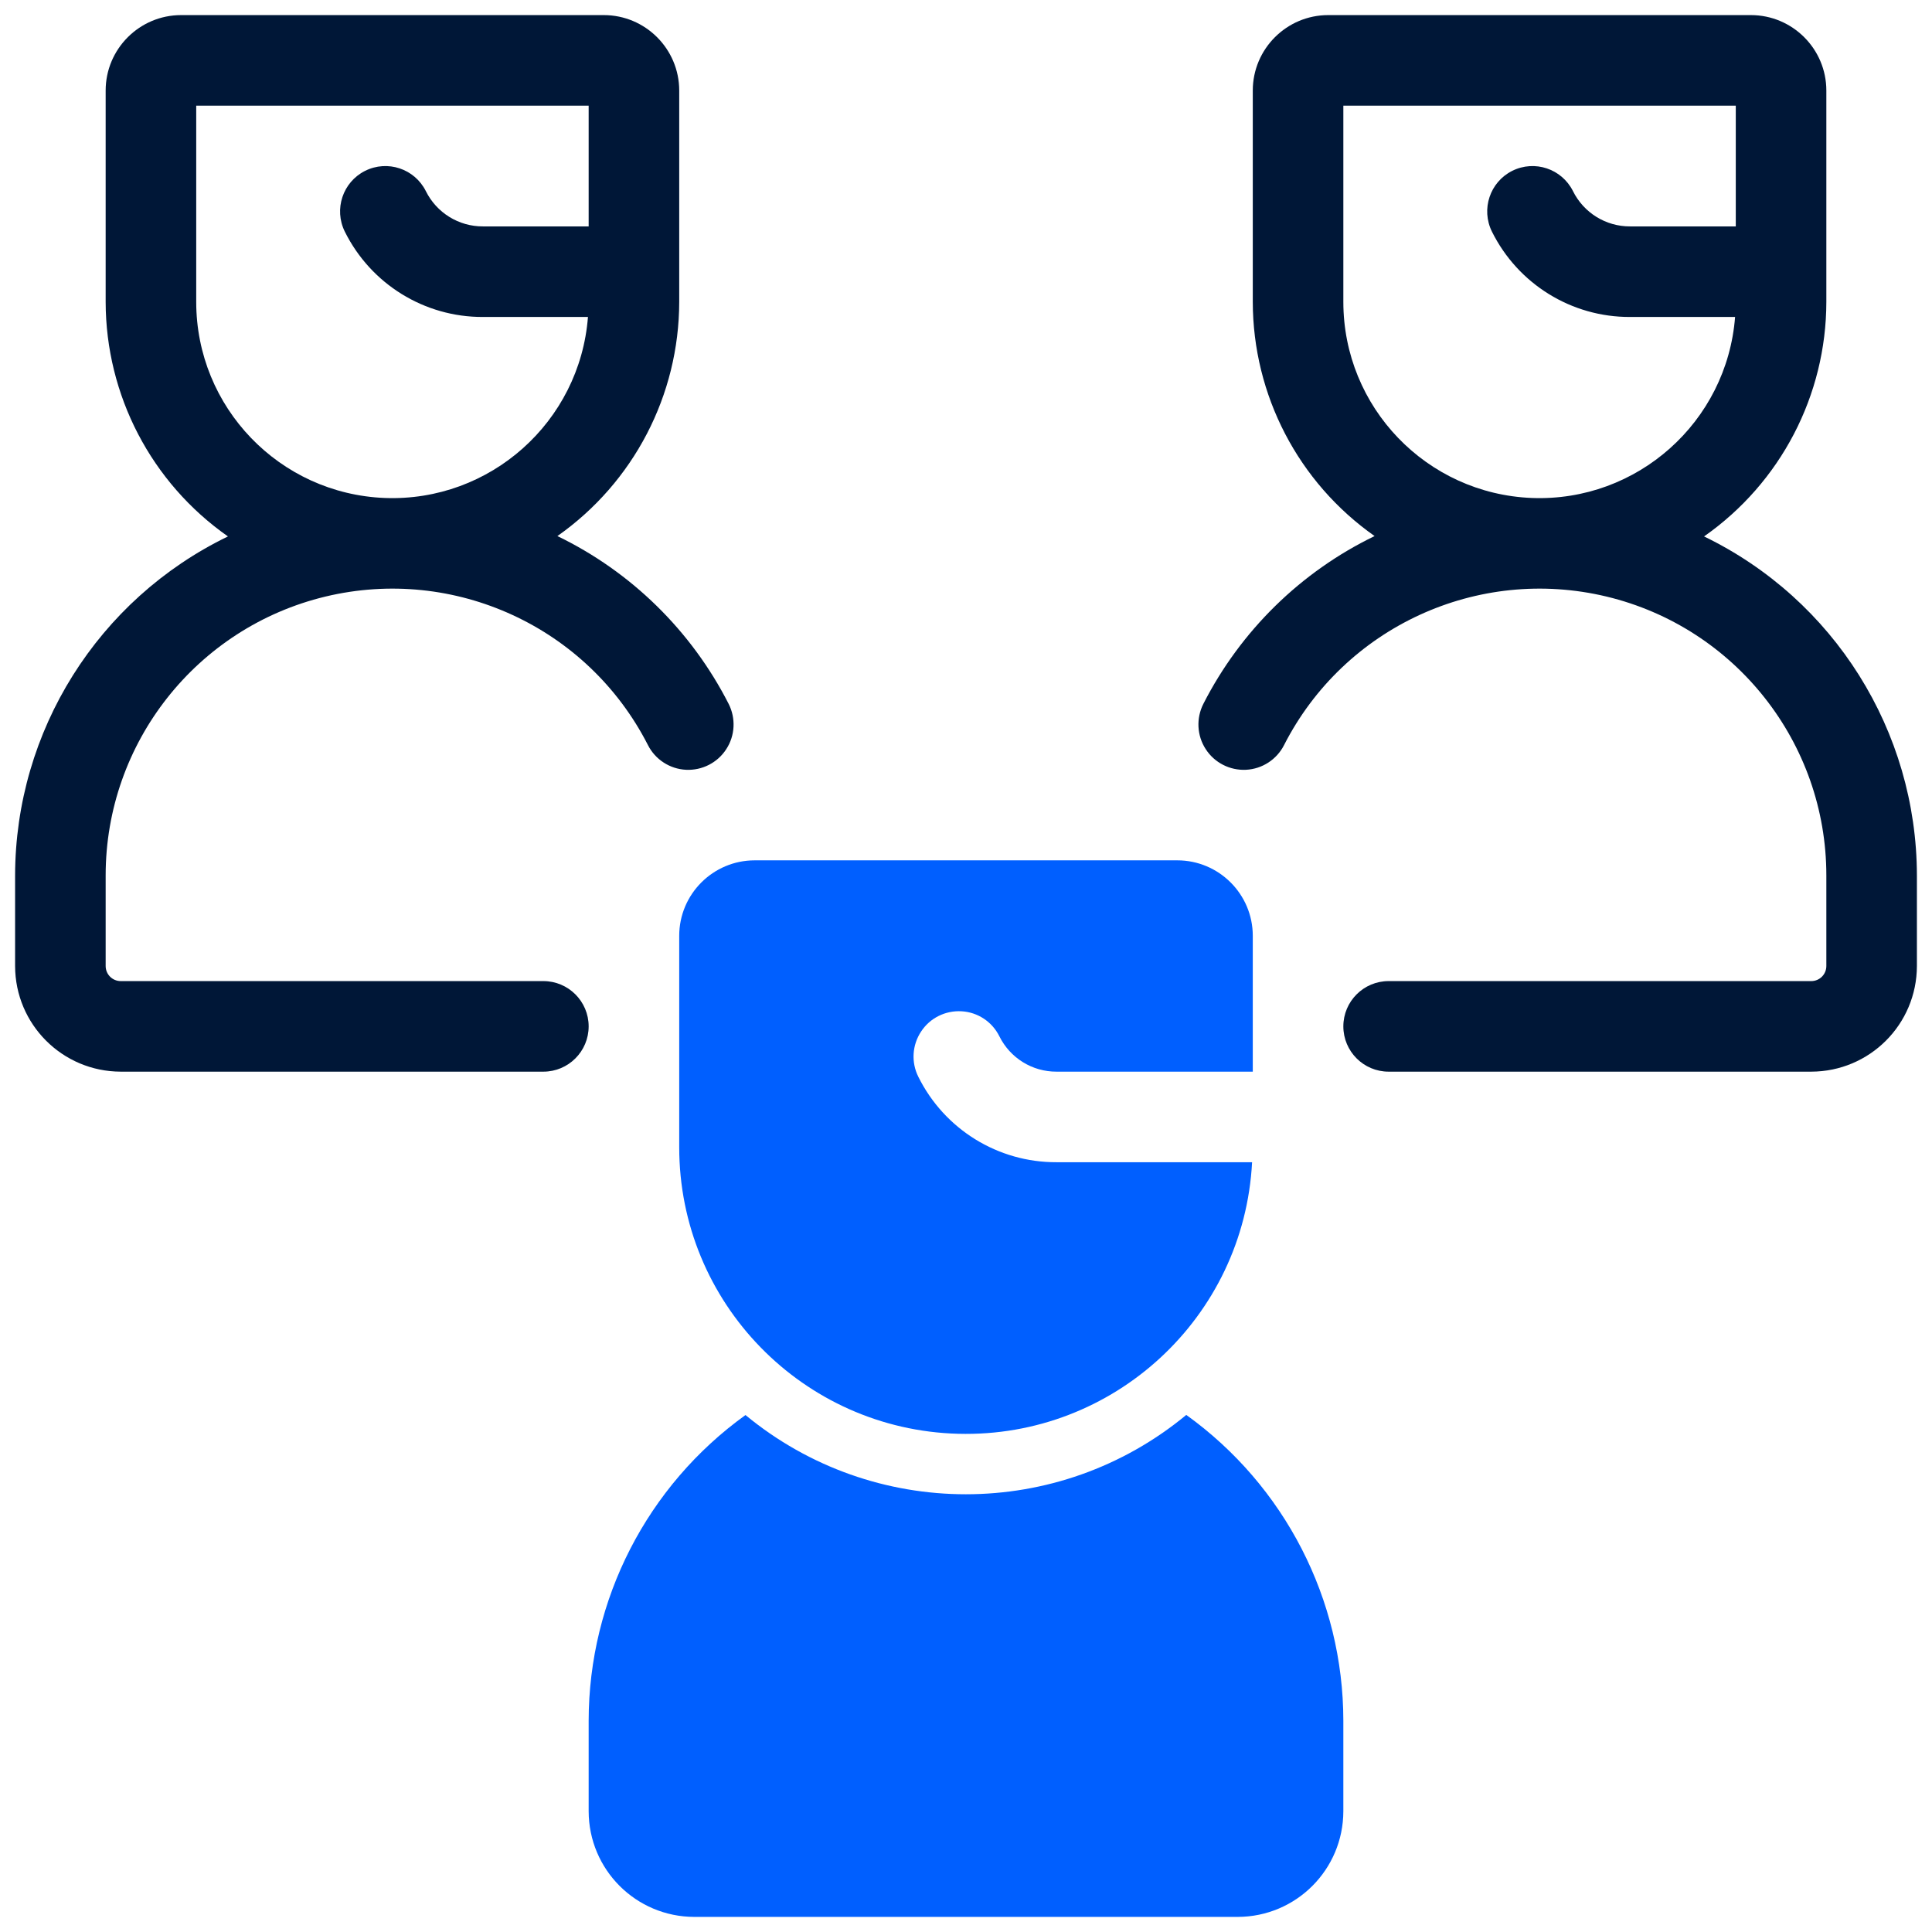 <?xml version="1.0" encoding="UTF-8"?> <svg xmlns="http://www.w3.org/2000/svg" xmlns:xlink="http://www.w3.org/1999/xlink" viewBox="0 0 64 64" width="64px" height="64px"><g id="surface43342104"><path style=" stroke:none;fill-rule:nonzero;fill:rgb(0%,37.255%,100%);fill-opacity:1;" d="M 39.297 46.871 C 35.062 50.375 28.934 50.375 24.695 46.875 C 21.438 49.219 19.504 52.984 19.5 57 L 19.5 60 C 19.504 61.934 21.066 63.496 23 63.5 L 41 63.5 C 42.934 63.496 44.496 61.934 44.5 60 L 44.5 57 C 44.496 52.984 42.559 49.215 39.297 46.871 Z M 39.297 46.871 "></path><path style=" stroke:none;fill-rule:nonzero;fill:rgb(0%,37.255%,100%);fill-opacity:1;" d="M 35 38.5 C 33.059 38.508 31.285 37.41 30.422 35.672 C 30.18 35.191 30.215 34.621 30.512 34.172 C 30.805 33.723 31.316 33.469 31.855 33.5 C 32.391 33.531 32.867 33.848 33.105 34.328 C 33.461 35.047 34.195 35.504 35 35.5 L 41.5 35.5 L 41.5 31 C 41.5 29.621 40.379 28.5 39 28.5 L 25 28.5 C 23.621 28.5 22.5 29.621 22.5 31 L 22.5 38 C 22.496 43.148 26.598 47.359 31.742 47.496 C 36.891 47.633 41.207 43.641 41.477 38.5 Z M 35 38.5 "></path><path style=" stroke:none;fill-rule:nonzero;fill:rgb(0%,9.02%,21.569%);fill-opacity:1;" d="M 56.449 17.77 C 58.988 15.992 60.496 13.094 60.5 10 L 60.5 3 C 60.5 1.621 59.379 0.5 58 0.5 L 44 0.5 C 42.621 0.5 41.5 1.621 41.5 3 L 41.5 10 C 41.504 13.09 43.008 15.98 45.535 17.758 C 43.09 18.941 41.098 20.895 39.863 23.316 C 39.621 23.793 39.648 24.367 39.941 24.816 C 40.23 25.266 40.742 25.527 41.277 25.5 C 41.812 25.473 42.293 25.16 42.535 24.684 C 44.531 20.77 48.949 18.738 53.219 19.762 C 57.488 20.789 60.5 24.609 60.5 29 L 60.5 32 C 60.5 32.277 60.277 32.5 60 32.5 L 46 32.5 C 45.172 32.5 44.5 33.172 44.5 34 C 44.5 34.828 45.172 35.5 46 35.5 L 60 35.5 C 61.934 35.496 63.496 33.934 63.5 32 L 63.5 29 C 63.492 24.215 60.754 19.855 56.449 17.77 Z M 44.5 10 L 44.5 3.5 L 57.5 3.5 L 57.5 7.5 L 54 7.5 C 53.195 7.504 52.461 7.047 52.105 6.328 C 51.734 5.59 50.836 5.289 50.094 5.66 C 49.355 6.031 49.055 6.93 49.422 7.672 C 50.285 9.41 52.059 10.508 54 10.5 L 57.477 10.5 C 57.207 13.98 54.234 16.629 50.746 16.496 C 47.258 16.359 44.5 13.492 44.5 10 Z M 44.5 10 "></path><path style=" stroke:none;fill-rule:nonzero;fill:rgb(0%,9.02%,21.569%);fill-opacity:1;" d="M 18.465 17.758 C 20.992 15.98 22.496 13.09 22.5 10 L 22.5 3 C 22.5 1.621 21.379 0.5 20 0.5 L 6 0.5 C 4.621 0.5 3.5 1.621 3.5 3 L 3.5 10 C 3.504 13.094 5.012 15.992 7.551 17.77 C 3.246 19.855 0.508 24.215 0.5 29 L 0.5 32 C 0.504 33.934 2.066 35.496 4 35.5 L 18 35.5 C 18.828 35.5 19.5 34.828 19.5 34 C 19.5 33.172 18.828 32.5 18 32.5 L 4 32.5 C 3.723 32.5 3.5 32.277 3.5 32 L 3.5 29 C 3.5 24.609 6.512 20.789 10.781 19.762 C 15.051 18.738 19.469 20.77 21.465 24.684 C 21.707 25.16 22.188 25.473 22.723 25.5 C 23.258 25.527 23.77 25.266 24.059 24.816 C 24.352 24.367 24.379 23.793 24.137 23.316 C 22.902 20.895 20.91 18.941 18.465 17.758 Z M 6.5 10 L 6.5 3.5 L 19.5 3.5 L 19.5 7.5 L 16 7.5 C 15.195 7.504 14.461 7.047 14.105 6.328 C 13.734 5.59 12.836 5.289 12.094 5.66 C 11.355 6.031 11.055 6.93 11.422 7.672 C 12.285 9.41 14.059 10.508 16 10.5 L 19.477 10.5 C 19.207 13.98 16.234 16.629 12.746 16.496 C 9.258 16.359 6.5 13.492 6.5 10 Z M 6.5 10 "></path></g></svg> 